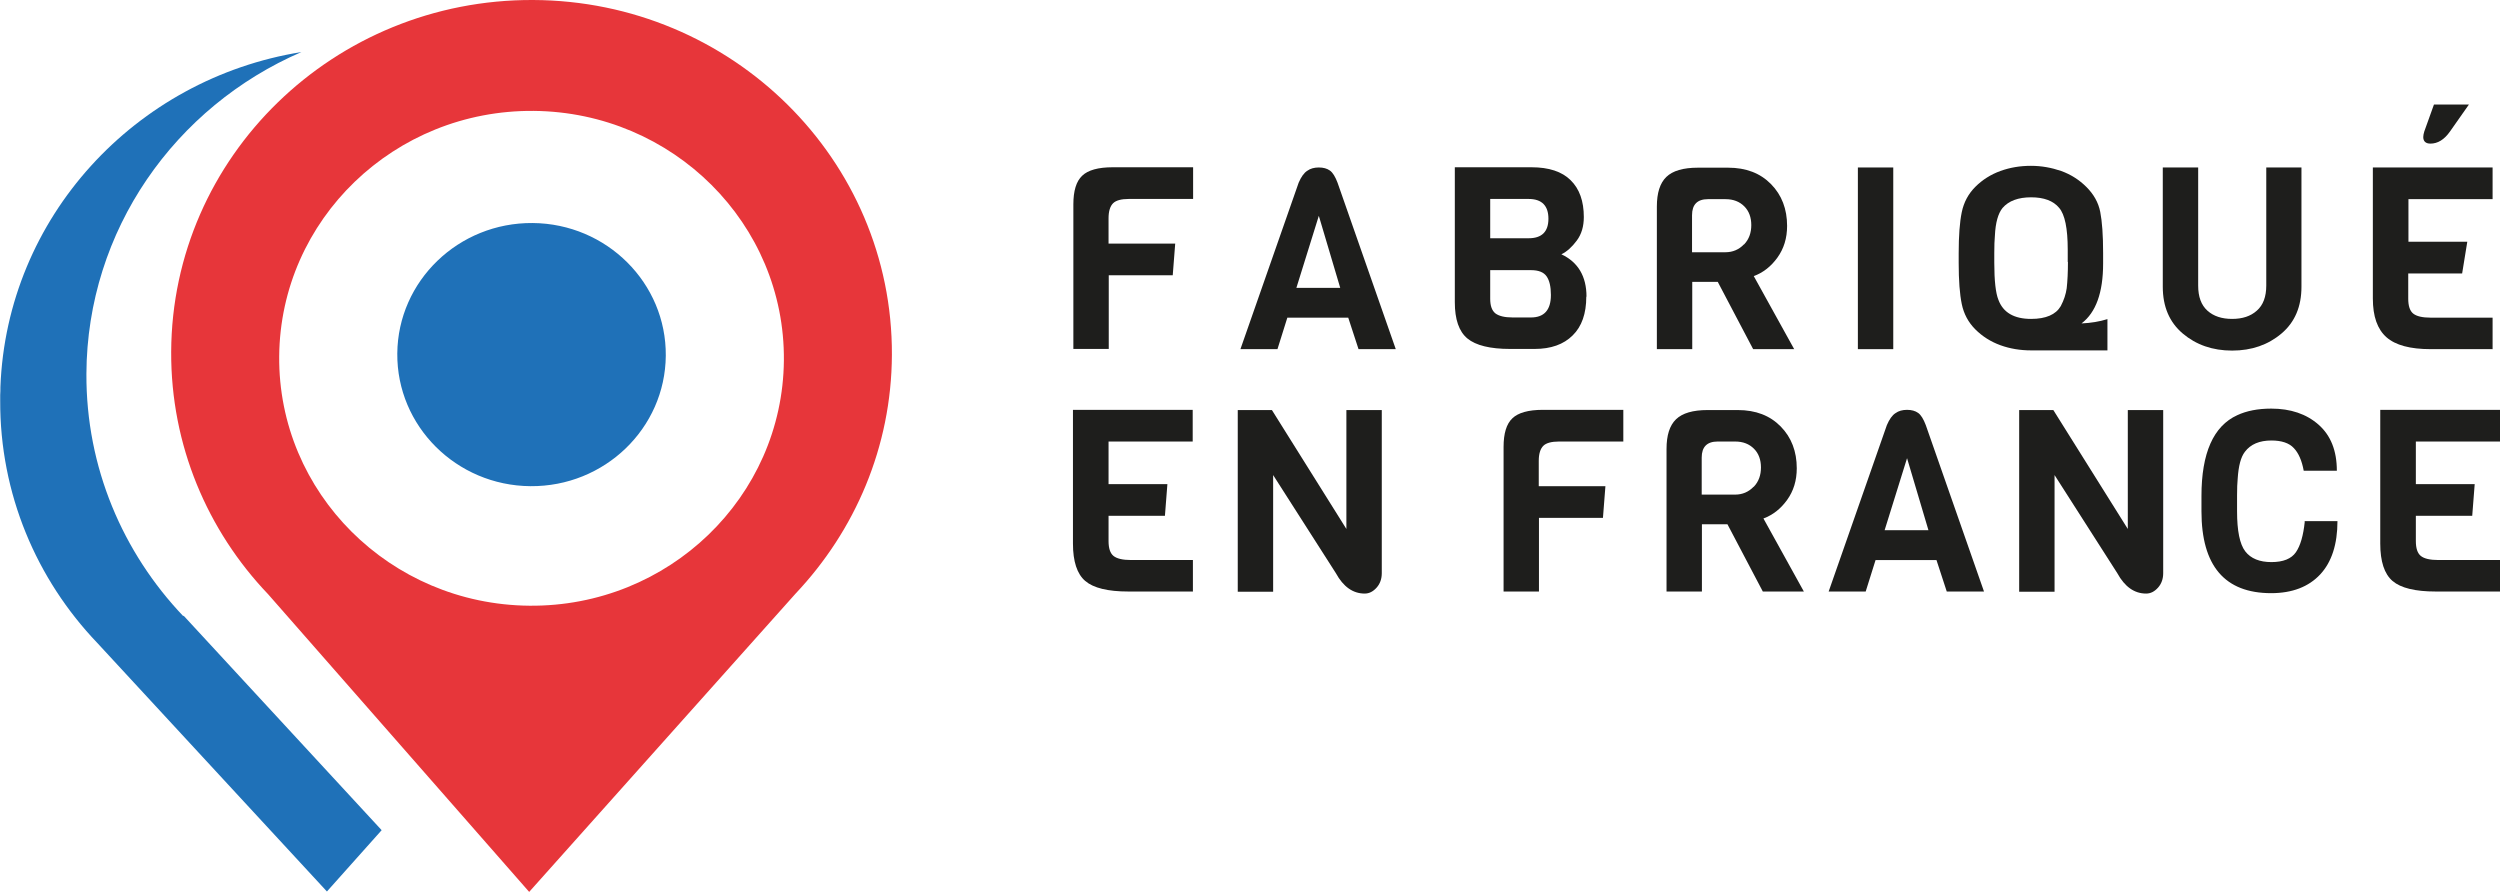 <?xml version="1.0" encoding="UTF-8"?>
<svg id="Calque_2" data-name="Calque 2" xmlns="http://www.w3.org/2000/svg" viewBox="0 0 121.51 43.35">
  <defs>
    <style>
      .cls-1 {
        fill: #e7363a;
      }

      .cls-2 {
        fill: #1f71b8;
      }

      .cls-3 {
        fill: #1e1e1c;
      }
    </style>
  </defs>
  <g id="Calque_1-2" data-name="Calque 1">
    <g>
      <g>
        <path class="cls-3" d="m57.97,9.67h-3.11c-.36,0-.62.07-.76.21-.14.14-.22.38-.22.73v1.23h3.24l-.12,1.54h-3.11v3.58h-1.72v-7.03c0-.65.14-1.12.43-1.39.28-.27.78-.41,1.47-.41h3.92v1.54Z"/>
        <path class="cls-3" d="m67.83,16.97h-1.8l-.5-1.53h-2.96l-.48,1.53h-1.8l2.83-8.09c.12-.28.26-.48.42-.58.15-.11.34-.16.56-.16s.4.05.54.15c.14.1.26.3.37.59l2.83,8.09Zm-2.69-2.98l-1.04-3.5-1.09,3.5h2.13Z"/>
        <path class="cls-3" d="m77.1,14.42c0,.82-.22,1.45-.66,1.88-.44.44-1.06.66-1.85.66h-1.19c-.97,0-1.67-.17-2.08-.51-.41-.34-.61-.93-.61-1.76v-6.56h3.73c.84,0,1.48.21,1.9.63.43.42.64,1.02.64,1.79,0,.45-.11.83-.34,1.14-.23.31-.48.54-.75.67.81.38,1.22,1.07,1.22,2.06Zm-2.8-2.84c.64,0,.96-.32.96-.95s-.32-.96-.96-.96h-1.87v1.91h1.87Zm1.08,2.75c0-.4-.07-.7-.21-.9-.14-.2-.39-.3-.76-.3h-1.98v1.39c0,.34.08.57.25.71.17.13.45.2.84.2h.89c.64,0,.97-.36.97-1.09Z"/>
        <path class="cls-3" d="m87.21,16.97h-2l-1.72-3.27h-1.24v3.27h-1.72v-6.93c0-.66.15-1.14.46-1.44.31-.3.82-.45,1.54-.45h1.46c.88,0,1.57.27,2.09.8s.78,1.21.78,2.03c0,.6-.16,1.11-.47,1.54s-.69.73-1.15.9l1.97,3.56Zm-2.44-5.09c.24-.25.35-.57.35-.94s-.11-.68-.34-.91c-.23-.23-.53-.35-.91-.35h-.86c-.51,0-.77.26-.77.78v1.8h1.62c.36,0,.66-.13.9-.38Z"/>
        <path class="cls-3" d="m92.02,16.97h-1.72v-8.83h1.72v8.83Z"/>
        <path class="cls-3" d="m102.22,12.3v.51c0,1.41-.35,2.38-1.05,2.91.45-.02.88-.09,1.26-.21v1.52h-3.72c-.51,0-1.01-.08-1.48-.25-.47-.17-.88-.43-1.22-.77s-.56-.75-.66-1.23c-.1-.48-.15-1.15-.15-2v-.47c0-.85.05-1.52.15-2,.1-.48.32-.89.66-1.23s.75-.6,1.22-.77c.47-.17.96-.25,1.48-.25s1,.09,1.47.25c.47.17.88.43,1.23.78.35.35.58.75.67,1.21s.14,1.12.14,2Zm-1.72.43v-.6c0-1.03-.14-1.71-.42-2.03-.28-.34-.74-.51-1.36-.51s-1.09.17-1.39.52c-.21.26-.34.7-.37,1.34-.02.21-.03.49-.03.86v.46c0,.88.07,1.48.2,1.8.23.62.76.93,1.59.93.72,0,1.2-.21,1.44-.62.16-.3.25-.59.29-.87.04-.36.06-.78.06-1.28Z"/>
        <path class="cls-3" d="m111.86,8.14v5.8c0,.96-.32,1.72-.97,2.27s-1.45.83-2.4.83-1.75-.28-2.4-.83-.97-1.31-.97-2.27v-5.8h1.72v5.74c0,.55.15.95.45,1.22.3.27.7.4,1.2.4s.9-.13,1.2-.4c.31-.27.46-.68.46-1.22v-5.74h1.71Z"/>
        <path class="cls-3" d="m121.14,16.97h-3c-.99,0-1.71-.19-2.15-.58s-.66-1.01-.66-1.88v-6.37h5.82v1.54h-4.09v2.07h2.86l-.25,1.54h-2.62v1.23c0,.35.08.59.24.72.16.13.44.2.86.2h3v1.54Zm-1.14-11.89l-.92,1.31c-.28.4-.6.59-.95.59-.23,0-.35-.11-.35-.32,0-.08.02-.17.05-.27l.47-1.31h1.7Z"/>
        <path class="cls-3" d="m57.97,28.75h-3.13c-.99,0-1.69-.17-2.09-.51-.4-.34-.6-.95-.6-1.82v-6.5h5.82v1.54h-4.09v2.07h2.86l-.12,1.54h-2.74v1.23c0,.35.08.59.24.72.16.13.44.2.86.2h3v1.54Z"/>
        <path class="cls-3" d="m67.16,19.92v7.94c0,.27-.08.51-.25.7s-.36.29-.58.29c-.57,0-1.04-.33-1.4-.99l-3.05-4.77v5.67h-1.72v-8.83h1.66l3.62,5.78v-5.78h1.72Z"/>
        <path class="cls-3" d="m78.88,21.46h-3.11c-.36,0-.62.07-.76.21-.14.14-.22.38-.22.73v1.23h3.24l-.12,1.54h-3.11v3.58h-1.72v-7.03c0-.65.14-1.12.43-1.39.28-.27.78-.41,1.47-.41h3.92v1.54Z"/>
        <path class="cls-3" d="m87.68,28.75h-2l-1.72-3.27h-1.24v3.27h-1.72v-6.93c0-.66.15-1.14.46-1.44.31-.3.82-.45,1.54-.45h1.46c.88,0,1.57.27,2.09.8s.78,1.21.78,2.03c0,.6-.16,1.11-.47,1.54s-.69.73-1.15.9l1.97,3.56Zm-2.44-5.09c.24-.25.35-.57.35-.94s-.11-.68-.34-.91c-.23-.23-.53-.35-.91-.35h-.86c-.51,0-.77.26-.77.78v1.8h1.62c.36,0,.66-.13.9-.38Z"/>
        <path class="cls-3" d="m96.42,28.75h-1.8l-.5-1.53h-2.96l-.48,1.53h-1.8l2.83-8.09c.12-.28.26-.48.42-.58.15-.11.34-.16.56-.16s.4.05.54.15c.14.1.26.3.37.59l2.83,8.09Zm-2.69-2.98l-1.04-3.5-1.09,3.5h2.13Z"/>
        <path class="cls-3" d="m105.14,19.92v7.94c0,.27-.08.51-.25.7s-.36.29-.58.29c-.57,0-1.04-.33-1.4-.99l-3.05-4.77v5.67h-1.72v-8.83h1.66l3.62,5.78v-5.78h1.72Z"/>
        <path class="cls-3" d="m112.01,25.33h1.6c0,1.12-.28,1.99-.84,2.59-.56.6-1.36.91-2.38.91-2.26,0-3.39-1.33-3.39-3.98v-.74c0-2.09.58-3.4,1.74-3.93.45-.21,1-.32,1.65-.32.94,0,1.71.26,2.3.78.59.52.89,1.26.89,2.24h-1.61c-.09-.49-.25-.86-.48-1.1-.23-.25-.6-.37-1.09-.37-.58,0-1.01.18-1.29.55-.2.26-.31.69-.35,1.31-.02.2-.03.47-.03.81v.77c0,.95.13,1.6.4,1.95.27.35.7.52,1.27.52s.97-.16,1.19-.48c.22-.32.36-.81.43-1.48Z"/>
        <path class="cls-3" d="m121.51,28.75h-3.13c-.99,0-1.69-.17-2.09-.51-.4-.34-.6-.95-.6-1.82v-6.5h5.82v1.54h-4.09v2.07h2.86l-.12,1.54h-2.74v1.23c0,.35.08.59.24.72.16.13.44.2.86.2h3v1.54Z"/>
      </g>
      <g>
        <path class="cls-2" d="m8.91,29.95c-2.94-3.09-4.73-7.23-4.71-11.78.03-6.99,4.32-12.99,10.45-15.64C6.56,3.83.33,10.57.02,18.81c0,.13,0,.26-.01.39,0,.06,0,.12,0,.18,0,.01,0,.03,0,.04,0,.01,0,.03,0,.04-.02,4.55,1.77,8.7,4.71,11.78l11.17,12.09,2.66-2.98-9.63-10.43Z"/>
        <path class="cls-1" d="m25.91,0C16.24-.04,8.36,7.61,8.32,17.1c-.02,4.55,1.77,8.7,4.71,11.78l12.69,14.47,12.95-14.5c2.88-3.05,4.66-7.12,4.68-11.6C43.39,7.76,35.58.04,25.91,0m-.18,29.44c-6.77-.06-12.22-5.49-12.16-12.13.06-6.64,5.6-11.98,12.37-11.92,6.77.06,12.22,5.49,12.16,12.13-.06,6.64-5.6,11.98-12.37,11.92"/>
        <path class="cls-2" d="m25.89,10.84c-3.6-.03-6.55,2.81-6.58,6.34-.03,3.53,2.87,6.42,6.47,6.45,3.6.03,6.55-2.81,6.58-6.34.03-3.53-2.87-6.42-6.47-6.45"/>
      </g>
    </g>
  </g>
</svg>